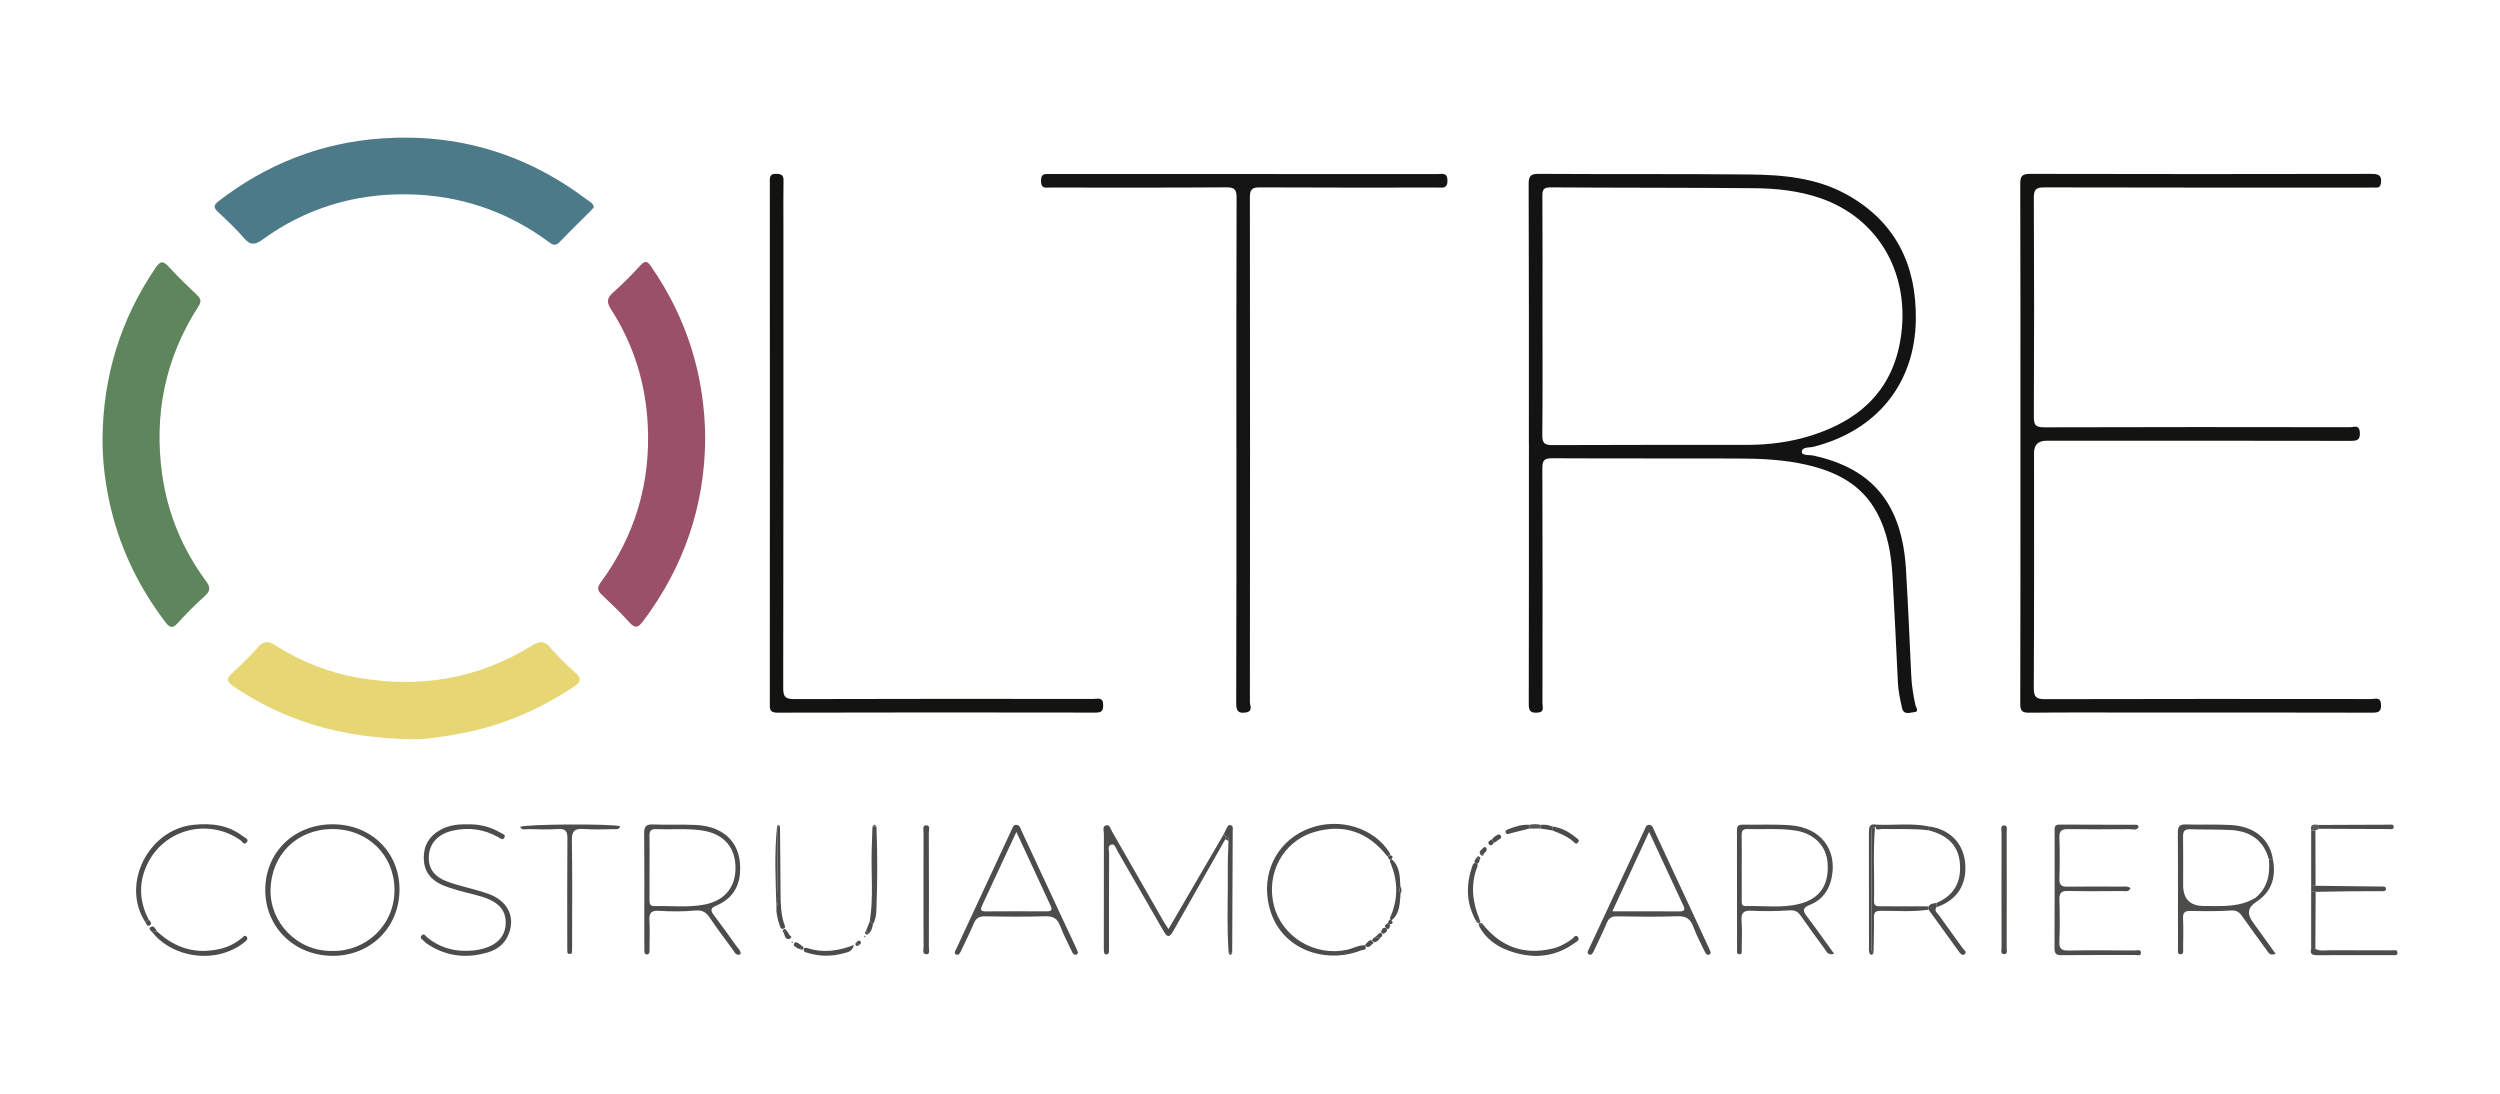 <?xml version="1.0" encoding="UTF-8"?><svg id="Livello_1" xmlns="http://www.w3.org/2000/svg" viewBox="0 0 1486 650"><defs><style>.cls-1{fill:#e6d674;}.cls-2{fill:#9a5068;}.cls-3{fill:#131312;}.cls-4{fill:#131313;}.cls-5{fill:#141414;}.cls-6{fill:#565655;}.cls-7{fill:#4c4c4a;}.cls-8{fill:#5f855d;}.cls-9{fill:#5e5e5c;}.cls-10{fill:#4c7a88;}</style></defs><path class="cls-10" d="m353.02,123.17c-.71.79-1.42,1.66-2.21,2.45-6.02,6.03-12.14,11.95-18.03,18.1-2.16,2.26-3.68,2.26-6.16.41-25.25-18.8-53.84-28.33-85.15-28.63-31.1-.3-59.82,8.34-85.15,26.73-4.83,3.51-7.58,3.69-11.49-.92-4.64-5.47-9.95-10.39-15.21-15.28-2.81-2.61-2.73-4.12.37-6.51,28.52-21.94,60.66-34.67,96.53-37.21,45.22-3.21,86.07,8.97,122.3,36.32,1.57,1.18,3.7,1.98,4.19,4.54Z"/><path class="cls-4" d="m908.76,263.42c0-51.31.08-102.61-.13-153.92-.02-5.07,1.29-6.19,6.22-6.16,41.66.26,83.32-.03,124.97.37,19.95.19,39.92,1.97,57.83,11.9,29.07,16.11,41.56,41.91,41.12,74.34-.52,38.15-23.25,65.99-60.73,75.61-2.49.64-6.97-.11-7.02,3-.04,2.41,4.37,1.72,6.77,2.23,35.31,7.62,52.82,28.91,55.12,67.67,1.24,20.97,2.17,41.95,3.12,62.93.27,6.09,1.22,12.02,2.56,17.94.28,1.24,2.32,3.71-.69,3.94-2.56.19-6.34,2.13-7.38-2.63-1.05-4.81-2.15-9.6-2.39-14.55-1.05-21.17-2.02-42.34-3.22-63.5-.75-13.31-2.95-26.31-9.48-38.23-9-16.44-23.96-23.99-41.36-28.03-13.56-3.15-27.36-3.75-41.18-3.79-36.74-.12-73.47.05-110.21-.15-4.71-.03-5.93,1.2-5.91,5.93.19,46.57.13,93.15.06,139.72,0,2.26,1.45,5.4-3.24,5.58-4.15.16-4.91-1.3-4.9-5.14.13-51.69.08-103.37.09-155.06Zm8.1-75.81c0,23.66.13,47.31-.11,70.97-.05,4.71,1.18,6,5.94,5.98,38.61-.2,77.23-.08,115.84-.13,12.94-.02,25.7-1.65,38.06-5.55,30.03-9.45,49.6-28.32,53.58-60.71,4.54-36.98-14.38-68.66-47.95-80.32-12.81-4.45-26.25-5.87-39.69-5.99-40.31-.35-80.63-.22-120.95-.48-4.29-.03-4.82,1.58-4.79,5.25.15,23.66.08,47.31.07,70.97Z"/><path class="cls-3" d="m1200.94,263.19c0-51.31.07-102.63-.11-153.94-.02-4.75,1.26-5.91,5.95-5.9,67.61.16,135.22.15,202.83.01,4.38,0,6.27,1,5.59,5.57-.28,1.9-1.04,2.66-2.9,2.57-1.51-.07-3.03,0-4.54,0-64.2,0-128.4.06-192.6-.11-4.97-.01-6.27,1.22-6.25,6.24.22,43.36.2,86.72.01,130.08-.02,4.86,1.02,6.3,6.16,6.29,60.6-.2,121.21-.15,181.81-.06,2.14,0,5.41-1.77,5.78,2.99.36,4.6-1.53,5.12-5.5,5.12-60.22-.12-120.45-.09-180.67-.08q-7.46,0-7.47,7.2c0,46.58.11,93.16-.15,139.74-.03,5.7,1.69,6.69,6.96,6.67,64.58-.18,129.16-.13,193.74-.07,2.25,0,5.44-1.49,5.69,3.17.21,4.13-1.26,4.94-5.12,4.93-46.02-.13-92.04-.08-138.06-.08-21.97,0-43.94-.12-65.91.1-4.25.04-5.35-1.05-5.34-5.33.16-51.69.1-103.38.1-155.08Z"/><path class="cls-2" d="m419.17,260.82c-.3,40.18-12.8,76.34-37.02,108.57-2.89,3.85-4.76,4.21-8.1.5-5.19-5.76-10.81-11.15-16.45-16.48-2.59-2.44-2.68-4.25-.54-7.17,20.44-27.93,29.76-59.27,27.96-93.81-1.28-24.67-8.35-47.65-21.77-68.45-2.88-4.46-2.46-6.93,1.36-10.29,5.68-4.99,10.96-10.46,16.12-16,2.7-2.9,4.02-2.59,6.23.6,21.29,30.82,32,64.92,32.22,102.52Z"/><path class="cls-8" d="m60.95,260.62c.32-36.98,10.71-70.79,31.53-101.45,2.91-4.28,4.56-4.17,7.82-.61,5.37,5.86,11.1,11.4,16.87,16.87,2.34,2.22,2.62,3.8.77,6.68-19.8,30.75-26.62,64.4-21.46,100.44,3.31,23.08,12.13,44.09,25.97,62.85,2.7,3.66,2.67,5.82-.72,8.88-5.62,5.07-10.99,10.45-16.07,16.06-3.07,3.39-4.76,2.88-7.32-.49-16.63-21.91-28.11-46.16-33.66-73.14-2.44-11.89-3.81-23.91-3.73-36.08Z"/><path class="cls-1" d="m245.61,439.37c-42.75-.51-76.34-10.87-106.85-31.38-4.13-2.78-4.38-4.66-.69-8,5.33-4.82,10.53-9.84,15.23-15.26,3.55-4.1,6.48-3.63,10.57-1.03,15.15,9.65,31.61,16.13,49.34,19.19,36.64,6.33,71.12.56,102.89-19.1,4.48-2.77,7.32-3.17,10.98,1.1,4.54,5.3,9.57,10.25,14.84,14.85,4.21,3.67,3.2,5.78-.86,8.46-20.09,13.31-41.76,22.81-65.46,27.45-11.88,2.33-23.84,4-29.99,3.72Z"/><path class="cls-5" d="m734.91,267.56c0-49.97-.08-99.95.12-149.92.02-4.93-1.11-6.31-6.18-6.28-34.84.24-69.67.13-104.51.12-2.7,0-5.54.91-5.57-3.92-.03-4.6,2.41-4.13,5.33-4.13,76.87.02,153.74.01,230.61.03,2.63,0,5.59-1.08,5.66,3.81.07,5.12-3.01,4.21-5.91,4.21-35.22.01-70.43.1-105.65-.1-4.79-.03-5.89,1.39-5.88,6,.13,99.95.11,199.9,0,299.85,0,2.12,2.04,5.59-2.43,6.28-4.34.66-5.72-.82-5.7-5.45.18-50.16.11-100.33.12-150.49Z"/><path class="cls-3" d="m457.61,263.54c0-51.5,0-103.01-.02-154.51,0-3.12-.56-6.08,4.38-5.7,3.04.23,3.8,1.21,3.75,4.06-.15,8.71-.05,17.42-.05,26.13,0,91.83.04,183.67-.12,275.5,0,5.17,1.26,6.53,6.49,6.52,59.28-.2,118.56-.13,177.83-.09,2.51,0,5.88-1.35,5.86,3.64-.02,3.47-.93,4.48-4.45,4.47-63.07-.1-126.13-.13-189.2.04-4.73.01-4.51-2.28-4.5-5.55.05-51.5.04-103.01.04-154.51Z"/><path class="cls-7" d="m440.21,567.19c-2.88,1.17-3.6-1.32-4.72-2.85-4.61-6.24-9.28-12.44-13.61-18.87-2.23-3.31-4.49-4.66-8.79-4.25-7.13.69-14.39.58-21.56.17-4.72-.27-5.74,1.54-5.51,5.76.3,5.66.08,11.35.06,17.03,0,1.3.15,3.13-1.54,3.14-1.71,0-1.54-1.83-1.55-3.12-.04-3.22-.02-6.44-.02-9.65,0-19.69.11-39.37-.09-59.06-.04-4.22,1.1-5.62,5.41-5.43,8.5.37,17.05-.14,25.55.31,17.71.93,27.42,11.85,26,28.81-.77,9.16-5.64,15.55-13.99,19.07-3.46,1.46-3.72,2.81-1.54,5.67,4.59,6.02,8.96,12.19,13.35,18.36,1.05,1.48,2.73,2.69,2.57,4.9Zm-54.14-51.68c0,6.44.02,12.87-.01,19.31-.01,2.06.15,3.83,2.9,3.76,9.83-.25,19.74.95,29.48-.85,12.61-2.32,19.24-10.78,18.71-23.16-.51-11.88-7.81-19.34-20.48-21.04-8.87-1.19-17.78-.35-26.66-.69-2.94-.11-4.04.97-3.97,3.92.14,6.24.04,12.49.04,18.74Z"/><path class="cls-7" d="m198.1,489.96c22.69.18,39.44,16.74,39.36,38.91-.08,22.65-17.57,39.67-40.36,39.27-22.7-.39-39.7-17.5-39.42-39.65.28-22.31,17.49-38.71,40.42-38.53Zm-.54,75.29c19.94.36,36.86-15.2,36.93-36.12.07-20.68-15.71-36.32-36.81-36.34-21.2-.02-36.53,15.35-36.88,36.21-.33,19.3,15.76,36.59,36.76,36.25Z"/><path class="cls-7" d="m1271.23,491.63c-1.35,2.28-3.67,1.19-5.52,1.21-12.11.11-24.22.18-36.32-.02-3.82-.06-5.41.92-5.28,5.03.27,8.12.26,16.27,0,24.4-.12,3.78,1.18,4.87,4.83,4.8,10.59-.19,21.19-.09,31.78-.04,1.79,0,3.73-.47,5.66.87-1.1,2.59-3.23,1.74-4.83,1.75-10.78.08-21.57.2-32.35-.04-4-.09-5.21,1.26-5.09,5.18.26,8.31.32,16.65-.02,24.96-.18,4.48,1.6,5.34,5.62,5.27,13.05-.22,26.11-.11,39.16-.04,1.33,0,3.64-.86,3.72,1.27.09,2.28-2.27,1.4-3.57,1.41-14.57.07-29.14-.05-43.7.11-3.3.04-4.13-1.06-4.12-4.22.12-23.08.06-46.15.07-69.23,0-2.05-.41-4.21,2.93-4.18,15.13.11,30.27.07,45.4.1.8,0,1.44.36,1.62,1.4Z"/><path class="cls-7" d="m728.2,499.07c-10.35,18.25-20.72,36.49-31.04,54.75-2.6,4.59-4.13,2.09-5.75-.73-9.03-15.74-18.07-31.48-27.16-47.19-.9-1.55-1.49-4.32-3.49-3.9-2.72.57-1.49,3.48-1.5,5.35-.09,17.97-.06,35.95-.06,53.92,0,1.32,0,2.65-.04,3.97-.03.96-.18,1.97-1.4,2.06-1.26.1-1.51-.9-1.59-1.86-.09-1.13-.07-2.27-.07-3.4,0-22.14-.02-44.28.05-66.41,0-1.73-1.09-4.35,1.18-5.02,2.34-.7,2.8,2.12,3.66,3.61,10.2,17.69,20.31,35.43,30.46,53.15.83,1.45,1.78,2.82,3.09,4.88,11.19-19.23,22.07-37.91,32.94-56.59.29.49.58.99.87,1.48-.05.65-.1,1.3-.15,1.95Z"/><path class="cls-7" d="m1090.23,566.93c-3.94,1.04-4.58-1.44-5.7-2.95-4.83-6.55-9.62-13.13-14.29-19.8-1.68-2.4-3.42-3.26-6.56-3.06-7.55.5-15.16.61-22.71.22-4.94-.25-6.08,1.52-5.76,6.08.4,5.65.12,11.36.07,17.04,0,1.03.38,2.63-1.16,2.74-2.05.14-1.62-1.7-1.62-2.89-.03-23.67,0-47.34-.05-71.01,0-2.6,1.24-3.17,3.51-3.13,9.47.15,18.98-.34,28.39.4,17.89,1.41,27.78,14.36,24.41,31.07-1.53,7.6-5.75,13.34-12.89,16.16-4.9,1.94-4.17,3.83-1.64,7.16,5.36,7.06,10.44,14.32,16,21.99Zm-54.94-51.23c0,6.43,0,12.87,0,19.3,0,1.72-.18,3.66,2.39,3.58,10.75-.35,21.62,1.39,32.22-1.4,11.82-3.11,17.17-11.04,16.47-23.68-.59-10.55-7.91-18.07-19.2-19.83-9.42-1.46-18.9-.56-28.34-.89-2.73-.09-3.64.92-3.58,3.61.14,6.43.05,12.87.04,19.3Z"/><path class="cls-7" d="m1016.93,566.23c-.32.43-.55,1.07-.95,1.2-1.39.44-2.08-.55-2.58-1.61-2.35-4.95-5.02-9.79-6.88-14.93-1.76-4.86-4.47-6.47-9.68-6.28-11.91.44-23.84.24-35.76.07-3.13-.04-4.79,1-6,3.86-2.42,5.74-5.18,11.35-7.83,16.99-.58,1.24-1.48,2.6-2.98,1.66-1.14-.72-.32-2.06.15-3.07,11.01-23.65,22.03-47.29,33.08-70.93.61-1.3.97-3.11,2.98-2.88,1.84.21,2.14,1.95,2.76,3.28,7.68,16.44,15.33,32.9,22.99,49.35,3.19,6.85,6.37,13.71,9.55,20.57.4.85.74,1.73,1.15,2.71Zm-36.71-71.75c-7.55,16.35-14.5,31.38-21.82,47.22,14.01,0,27.03-.03,40.05.02,2.79.01,3.26-1.04,2.14-3.42-6.62-14.18-13.2-28.38-20.37-43.82Z"/><path class="cls-7" d="m640.78,566.25c-.31.41-.55,1.05-.94,1.17-1.39.42-2.1-.57-2.59-1.62-2.42-5.13-5.08-10.17-7.1-15.46-1.65-4.33-4.09-5.86-8.81-5.72-11.92.37-23.86.27-35.79.04-3.6-.07-5.46,1.15-6.81,4.4-2.33,5.58-5.05,11-7.65,16.46-.58,1.21-1.41,2.66-2.96,1.71-1.22-.74-.28-2.02.18-3.02,11.07-23.84,22.15-47.68,33.23-71.52.56-1.2,1.08-2.62,2.75-2.39,2.08.29,2.34,2.31,3.03,3.77,8.25,17.65,16.43,35.32,24.65,52.98,2.47,5.32,5,10.61,7.48,15.92.48,1.02.86,2.09,1.34,3.27Zm-36.65-71.74c-7.13,15.32-13.66,29.34-20.19,43.36-.98,2.11-1.73,3.89,1.95,3.86,12.09-.1,24.19-.07,36.29-.02,2.55.01,3.53-.7,2.32-3.3-6.6-14.17-13.16-28.36-20.36-43.91Z"/><path class="cls-7" d="m1341.04,536.16q-7.26,4.61-2.1,11.74c4.51,6.24,8.99,12.49,13.69,19.03-3.37,1.44-4.3-.75-5.43-2.29-4.91-6.73-9.81-13.46-14.63-20.26-1.65-2.33-3.35-3.37-6.54-3.17-7.93.49-15.9.42-23.85.25-3.43-.07-4.73.87-4.57,4.45.26,5.86.1,11.74.04,17.61-.01,1.4.54,3.64-1.47,3.7-2.12.07-1.57-2.19-1.58-3.57-.06-7.2-.03-14.39-.03-21.59,0-15.72.09-31.44-.06-47.15-.04-3.66,1.04-5,4.85-4.87,8.89.31,17.82-.15,26.69.35,14.08.8,23.07,8.38,24.95,20.32-.8.01-1.59.02-2.39.03-3.22-11.66-11.46-16.84-22.98-17.39-7.92-.38-15.87-.18-23.8-.45-3.26-.11-4.27,1.13-4.22,4.28.14,9.64.05,19.28.05,28.92q0,12.42,12.4,12.42c10.55,0,21.26.96,30.83-5.05.05.9.09,1.8.14,2.7Z"/><path class="cls-7" d="m277.46,489.99c7.19-.29,13.91,1.37,20.1,5.01,1.1.65,3.43,1.18,2.11,3.16-.95,1.43-2.33.11-3.46-.52-8.45-4.75-17.43-6.02-26.88-3.96-8.58,1.87-13.76,7.16-14.38,14.63-.63,7.64,2.8,12.86,11.64,15.97,7.8,2.74,16.03,4.29,23.82,7.07,11.76,4.2,16.27,14.34,11.57,24.76-2.24,4.98-6.29,8.17-11.28,9.75-12.55,3.96-24.65,2.93-35.94-4.27-.95-.61-1.96-1.26-2.63-2.13-.78-1-3.2-1.72-1.42-3.5,1.44-1.43,2.3.52,3.19,1.24,8.12,6.56,17.47,8.82,27.65,7.74,3.16-.34,6.39-1.11,9.3-2.35,6.04-2.58,9.66-7.2,9.76-14.01.11-6.94-3.72-11.23-9.75-13.93-6.1-2.72-12.73-3.58-19.05-5.55-3.24-1.01-6.56-1.94-9.61-3.39-6.48-3.08-10.21-8.04-10.31-15.59-.09-7.62,3.19-13.05,9.65-16.73,4.93-2.81,10.33-3.54,15.91-3.39Z"/><path class="cls-7" d="m824.72,509.13c-11.34-14.59-26.06-19.78-43.72-14.51-18.55,5.53-28.67,24.89-23.72,43.87,4.83,18.51,24.26,30.13,43.27,26.09,3.62-.77,6.9-2.82,10.72-2.73,2,2.9-1.28,2.65-2.17,3.01-21.5,8.67-50.81-.52-55.46-29.73-3.06-19.19,7.23-36.43,24.99-42.89,17.93-6.52,38.42-.06,47.58,14.99-.49.64-.98,1.27-1.48,1.91Z"/><path class="cls-7" d="m309.14,491.46c3.76-1.61,53.36-1.93,59.4-.37-.38,2.15-2.11,1.74-3.44,1.75-6.05.05-12.13.37-18.14-.08-5.34-.4-7.12,1.13-7.03,6.75.34,20.22.13,40.45.13,60.68,0,1.13.11,2.28-.03,3.4-.17,1.32.75,3.54-1.58,3.45-1.77-.07-1.1-2.06-1.23-3.26-.11-1.12-.03-2.27-.03-3.4,0-20.6-.11-41.21.08-61.81.04-4.28-.89-6.14-5.6-5.8-5.83.42-11.72.18-17.58.05-1.66-.04-3.81,1-4.96-1.35Z"/><path class="cls-7" d="m86.49,548.26c-14.74-22.23,1.34-55.11,28.41-57.98,10.64-1.13,20.86.04,29.64,6.89,1.06.83,3.88,1.65,1.95,3.73-1.49,1.61-2.56-.78-3.62-1.52-20.18-14.02-47.69-5.76-56.54,17.08-3.97,10.24-3.02,20.21,1.9,29.91-.58.63-1.16,1.26-1.74,1.89Z"/><path class="cls-7" d="m1189.68,528.86c0-11.34-.03-22.68.04-34.02,0-1.52-.88-4.11,1.44-4.21,2.43-.11,1.6,2.5,1.61,3.97.06,22.87.06,45.73,0,68.6,0,1.47.82,4.08-1.64,3.93-2.27-.14-1.4-2.71-1.41-4.25-.07-11.34-.04-22.68-.04-34.02Z"/><path class="cls-7" d="m548.92,528.25c0-11.14-.03-22.28.03-33.42,0-1.56-.73-4.21,1.43-4.26,2.88-.08,1.71,2.81,1.72,4.4.08,22.66.07,45.31.02,67.97,0,1.52.89,4.18-1.33,4.26-2.86.11-1.8-2.78-1.81-4.39-.1-11.52-.05-23.03-.05-34.55Z"/><path class="cls-7" d="m880.8,548.67c10.81,13.9,24.7,19.28,42,15.16,4.28-1.02,8.09-3.05,11.63-5.7.96-.72,2.1-3.12,3.56-1.07,1.19,1.66-.88,2.67-1.98,3.46-12.25,8.84-25.61,9.58-39.35,4.53-7.37-2.71-13.64-7.28-17.48-14.51.54-.62,1.09-1.25,1.63-1.87Z"/><path class="cls-7" d="m727.48,495.64c.48-1.01.93-2.04,1.46-3.02.61-1.12,1.08-2.67,2.82-2.03,1.35.49.97,1.9.97,2.95-.09,24.26-.2,48.52-.31,72.78-.71.03-1.41.06-2.12.09-1.19-16.81-.31-33.64-.49-50.46-.06-5.28.25-10.56.4-15.85.43-1.64.19-2.87-1.84-2.98-.29-.49-.58-.99-.87-1.48Z"/><path class="cls-7" d="m1376.26,564.04c2.86,1.52,5.95.76,8.93.78,12.12.09,24.23.01,36.35.08,1.31,0,3.52-.75,3.52,1.52,0,1.86-2,1.29-3.19,1.3-14.96.04-29.91,0-44.87.04-2.63,0-4.05-.77-3.25-3.67.83-.02,1.67-.04,2.5-.05Z"/><path class="cls-7" d="m93.44,553.7c10.89,10.12,23.51,13.8,38.06,10.15,4.65-1.16,8.76-3.39,12.47-6.41.73-.59,1.6-2.08,2.71-.54.89,1.22-.15,2.07-.99,2.81-2.57,2.27-5.51,3.93-8.64,5.29-16,6.96-36.3,2.17-46.68-11.03,1.02-.09,2.04-.18,3.07-.27Z"/><path class="cls-7" d="m1151.05,536.72c10.52-4.53,14.92-12.59,13.88-23.86-1.04-11.33-8.37-16.6-18.41-19.31,0-.78-.02-1.55-.02-2.33,12.31,1.66,20.4,9.75,21.58,21.56,1.28,12.88-4.84,22.4-16.96,26.4-.02-.82-.04-1.64-.06-2.46Z"/><path class="cls-7" d="m517.01,547.61c2.27-14.38.66-28.86,1.15-43.29.14-4.3.29-8.6.43-12.9.79,0,1.59,0,2.38-.01.64,16.38.61,32.76-.02,49.14-.11,2.98-.45,6.04-2.04,8.73-.63-.56-1.27-1.12-1.9-1.68Z"/><path class="cls-7" d="m1115.31,490.17c.37.85.02,1.31-.82,1.49-3.01.35-2.08,2.73-2.09,4.38-.06,22.08-.05,44.16-.03,66.24,0,1.47-.31,3.08,1.25,4.09-.67,1.61-1.82,1.41-2.35.2-.5-1.13-.34-2.59-.34-3.9-.02-22.51.02-45.01-.05-67.52,0-3.18.1-5.85,4.43-4.98Z"/><path class="cls-7" d="m1113.63,566.38c-1.56-1.01-1.25-2.62-1.25-4.09-.01-22.08-.03-44.16.03-66.24,0-1.65-.92-4.03,2.09-4.38-1.26,14.67-.21,29.37-.58,44.05-.06,2.24.96,2.97,3.05,2.97,9.82-.02,19.64.03,29.46.06-.03.65-.05,1.3-.08,1.95-9.4,1.46-18.86.62-28.3.69-3.12.02-4.27.74-4.19,4.06.17,6.97-.13,13.96-.24,20.94Z"/><path class="cls-7" d="m1376.37,526.51c11.67.14,23.34.27,35.01.41,1.51.02,3.02-.03,4.52.03,1.09.04,2.5-.04,2.32,1.6-.13,1.17-1.32,1.17-2.25,1.17-5.84.02-11.68-.02-17.52.04-7.34.07-14.68.23-22.02.34-.89-.04-1.78-.07-2.67-.11,0-1.13,0-2.26,0-3.39.87-.03,1.74-.06,2.61-.09Z"/><path class="cls-7" d="m1146.35,540.69c.03-.65.05-1.3.08-1.95,1.07-1.76,2.9-1.78,4.63-2.02.02.82.04,1.64.06,2.46-1.76,2.22.42,3.44,1.37,4.79,4.65,6.59,9.49,13.06,14.13,19.66.71,1.01,2.94,2.26,1.04,3.62-1.51,1.09-2.64-.71-3.52-1.92-5.94-8.21-11.87-16.43-17.8-24.65Z"/><path class="cls-7" d="m877.69,547.99c-6.09-10.4-6.53-21.3-2.75-32.53.39-1.16.64-2.91,2.44-2.37,1.5.45.83,1.78.46,2.8-3.82,10.48-2.53,20.67,1.67,30.72-.6.46-1.2.92-1.81,1.38Z"/><path class="cls-7" d="m461.51,538.96c-.52-16.02-1.29-32.05.41-48.06.13,12.53.36,25.06.34,37.6,0,3.48.97,7.09-.75,10.46Z"/><path class="cls-7" d="m1378.4,490.35c13.79-.06,27.58-.13,41.37-.16,1.17,0,3.1-.55,3.07,1.33-.03,1.82-1.94,1.27-3.1,1.27-13.79-.02-27.58-.1-41.37-.16.01-.76.02-1.52.04-2.29Z"/><path class="cls-7" d="m1348.62,510.74c.8-.01,1.59-.02,2.39-.03,2.13,11.32-1.13,19.63-9.97,25.46-.05-.9-.09-1.8-.14-2.7,7.1-6.04,8.54-14,7.73-22.73Z"/><path class="cls-7" d="m461.51,538.96c1.72-3.37.74-6.98.75-10.46.02-12.53-.21-25.06-.34-37.6,0,0,.07,0,.07,0,.55.15,1.09.29,1.63.43.12,13.19.3,26.38.34,39.57.02,6.06.19,12.06,2.03,17.91.34,1.08,1.53,2.74-.43,3.25-1.75.45-1.85-1.44-2.27-2.61-1.21-3.39-1.99-6.87-1.79-10.5Z"/><path class="cls-7" d="m507.64,561.64c-1.2,4.21-3.74,4.29-5.78,4.88-7.45,2.16-14.92,2.06-22.33-.27-.83-.26-1.94-.54-1.82-1.78.14-1.37,1.19-1.23,2.07-.95,9.12,2.96,18.1,2,27.86-1.88Z"/><path class="cls-7" d="m1373.75,529.99c.89.04,1.78.07,2.67.11-.05,11.31-.11,22.63-.16,33.94-.83.02-1.67.04-2.5.05,0-11.37,0-22.74,0-34.11Z"/><path class="cls-7" d="m827.19,547.04c-1.75-.65-.81-1.82-.43-2.73,4.3-10.31,4.12-20.6-.03-30.91-.37-.93-1.3-2.1.46-2.73,4.98,4.36,4.89,10.35,5.19,16.21-.61,1.41-.94,2.8.14,4.15-.55,5.74-.25,11.77-5.33,16Z"/><path class="cls-7" d="m1376.37,526.51c-.87.03-1.74.06-2.61.09,0-10.99,0-21.98,0-32.97.84.02,1.68.04,2.52.05.03,10.94.06,21.88.09,32.82Z"/><path class="cls-7" d="m1146.5,491.22c0,.78.02,1.55.02,2.33-9.23-1.19-18.51-.53-27.77-.82-1.36-.04-4.86,1.68-3.5-2.55,10.41.47,20.89-1.06,31.25,1.05Z"/><path class="cls-7" d="m922.64,491.27c5.42.65,9.98,3.18,14.1,6.58.92.76,2.6,1.52,1.13,3.07-1.18,1.25-2.04-.14-2.79-.79-3.65-3.15-8.06-4.8-12.44-6.54,0-.77,0-1.55,0-2.32Z"/><path class="cls-7" d="m909,492.51c-3.66.92-7.32,1.8-10.97,2.76-1.07.28-2.34,1.1-2.97-.25-.68-1.48.91-1.9,1.84-2.27,3.88-1.53,7.84-2.79,12.11-2.46,0,.74,0,1.48,0,2.22Z"/><path class="cls-6" d="m909,492.51c0-.74,0-1.48,0-2.22,2.26-.54,4.52-.54,6.79,0,0,.73.01,1.47.02,2.2-2.27,0-4.54.01-6.82.02Z"/><path class="cls-7" d="m915.82,492.5c0-.73-.01-1.47-.02-2.2,2.36-.22,4.67-.05,6.85.98,0,.77,0,1.55,0,2.32-2.28-.37-4.55-.73-6.83-1.1Z"/><path class="cls-9" d="m1376.28,493.68c-.84-.02-1.68-.04-2.52-.05-.8-4.41,2.16-3.51,4.64-3.28-.01.76-.02,1.52-.04,2.29-.69.35-1.39.7-2.08,1.04Z"/><path class="cls-7" d="m518.91,549.28c-.4,2.12-.86,4.22-2.62,5.71-.52-.55-1.05-1.11-1.57-1.66.76-1.91,1.53-3.82,2.29-5.73.63.56,1.27,1.12,1.9,1.68Z"/><path class="cls-7" d="m886.9,498.75c.4-.4.74-.88,1.2-1.17,1.19-.74,2.61-2.52,3.82-1.01,1.46,1.83-1.11,2.23-1.99,3.17-.49.53-1.25.8-1.89,1.19-.38-.73-.76-1.45-1.14-2.18Z"/><path class="cls-7" d="m832.52,531.04c-1.08-1.35-.75-2.74-.14-4.15.81,1.36.93,2.74.14,4.15Z"/><path class="cls-7" d="m475.6,564.17c-.67-.26-1.42-.4-1.98-.8-.94-.68-2.55-1.39-1.38-2.85.84-1.06,1.94,0,2.82.52.62.37,1.16.86,1.74,1.29-.4.62-.79,1.23-1.19,1.85Z"/><path class="cls-7" d="m811.28,561.83c2.88-3.66,3.93-3.89,5.13-1.12-1.64.73-2.74,3.88-5.13,1.12Z"/><path class="cls-7" d="m93.44,553.7c-1.02.09-2.04.18-3.07.27-.86-.87-2.35-2.13-.76-2.96,2.23-1.16,2.75,1.45,3.83,2.69Z"/><path class="cls-7" d="m467.49,552.93c.6.94,1.21,1.88,1.81,2.83.18.7.37,1.39.55,2.09-3.54,1.3-3.1-2.03-4.18-3.59.61-.44,1.21-.89,1.82-1.33Z"/><path class="cls-7" d="m880.54,508.49c-2.51-2.27.24-3.3,1.21-4.64.37-.51,1.42-.51,1.78.33.65,1.52-.58,2.28-1.47,3.14-.51.39-1.02.78-1.53,1.17Z"/><path class="cls-7" d="m888.03,500.93c-.8.96-1.83,2.41-2.93.96-1.3-1.72.75-2.31,1.8-3.13.38.73.76,1.45,1.14,2.18Z"/><path class="cls-7" d="m728.35,497.12c2.04.11,2.28,1.34,1.84,2.98-.59-.49-1-1.33-1.99-1.04.05-.65.1-1.3.15-1.95Z"/><path class="cls-7" d="m88.23,546.36c.68,1.12,2.59,2.25.9,3.56-1.41,1.1-2.14-.47-2.64-1.67.58-.63,1.16-1.26,1.74-1.89Z"/><path class="cls-7" d="m816.94,560.16c-2.37-1.32-.99-2.23.35-3.14,1.04.16,2.07.32,3.11.47-.85,1.29-1.9,2.3-3.46,2.66Z"/><path class="cls-9" d="m520.97,491.41c-.79,0-1.59,0-2.38.01.79-1.61,1.58-1.66,2.38-.01Z"/><path class="cls-7" d="m823.77,551.6c-1.42-1.52.27-2.06.92-2.92.52.61,1.04,1.22,1.57,1.83-.5,1.11-.83,2.6-2.49,1.09Z"/><path class="cls-7" d="m820.86,553.88c.64-1.17.83-2.91,2.89-2.25,1.39,1.22.48,2.13-.48,2.91-1.01.81-1.87.56-2.4-.66Z"/><path class="cls-7" d="m820.39,557.5c-1.04-.16-2.07-.32-3.11-.47,1.02-.88,2.05-1.77,3.07-2.65,2.16,1.01,1.32,2.07.04,3.13Z"/><path class="cls-7" d="m879.59,511.03c-.31,1.2-.79,2.89-2.21,2.21-1.98-.94-.34-2.3.3-3.42.64.4,1.27.81,1.91,1.21Z"/><path class="cls-7" d="m826.05,549.32c-.99-.44-1.13-1.13-.59-2.03.48-.8,1.08-.57,1.71-.23,1.09,1.48.69,2.22-1.12,2.25Z"/><path class="cls-7" d="m730.29,566.41c.71-.03,1.41-.06,2.12-.09-.64,1.57-1.35,1.69-2.12.09Z"/><path class="cls-7" d="m827.18,510.66c-.63.35-1.25.6-1.74-.21-.56-.91-.38-1.61.61-2.06,1.74.08,2.12.83,1.13,2.27Z"/><path class="cls-7" d="m465.68,554.26c-.43-.62-.67-1.25.09-1.8.75-.54,1.28-.15,1.73.47-.6.44-1.21.89-1.82,1.33Z"/><path class="cls-7" d="m469.86,557.85c-.18-.7-.37-1.39-.55-2.09.62.58,1.66,1.06.55,2.09Z"/><path class="cls-7" d="m514.45,556.87c-.15.15-.28.28-.4.4-.13-.25-.3-.5-.36-.76-.02-.09.23-.25.36-.37.14.25.27.49.4.73Z"/><path class="cls-7" d="m880.8,548.67c-.54.62-1.09,1.25-1.63,1.87-.67-1.68.02-2.17,1.63-1.87Z"/><path class="cls-7" d="m826.26,550.51c-.52-.61-1.04-1.22-1.57-1.83.68-.25,1.13-.03,1.35.65.15.24.34.47.42.74.04.11-.13.29-.21.44Z"/><path class="cls-7" d="m471.26,560.27c-.15.15-.28.28-.4.4-.13-.25-.3-.5-.36-.76-.02-.09.23-.25.36-.37.14.25.27.49.4.73Z"/><path class="cls-7" d="m509.05,560.11c.76-.7,1.61-1.68,2.5-.36.6.9-.3,1.53-.99,2.05-.5-.56-1-1.13-1.5-1.69Z"/><path class="cls-7" d="m879.5,546.61c.45.62.7,1.25-.05,1.81-.74.56-1.29.18-1.75-.43.6-.46,1.2-.92,1.81-1.38Z"/><path class="cls-7" d="m510.55,561.8c-.58.49-1.19.8-1.81.09-.61-.7-.27-1.27.31-1.78.5.56,1,1.12,1.5,1.69Z"/><path class="cls-7" d="m877.68,509.82c.42-.63.91-1.07,1.69-.57.78.49.59,1.13.21,1.78-.63-.4-1.27-.81-1.9-1.21Z"/><path class="cls-7" d="m476.79,562.32c.65.41,1.12.9.6,1.7-.51.8-1.16.57-1.8.15.4-.61.79-1.23,1.19-1.84Z"/><path class="cls-7" d="m824.72,509.13c.49-.64.98-1.27,1.48-1.91.07.27.18.55.18.82,0,.11-.22.23-.34.35-.2.68-.64.93-1.32.74Z"/><path class="cls-9" d="m463.63,491.35c-.54-.14-1.09-.29-1.63-.43.81-.84,1.38-.8,1.63.43Z"/><path class="cls-7" d="m880.54,508.49c.51-.39,1.02-.78,1.53-1.17-.32.64-.23,1.81-1.53,1.17Z"/><path class="cls-7" d="m516.29,555c-.56.48-1.15.78-1.78.15-.66-.67-.15-1.24.21-1.81.52.55,1.05,1.11,1.57,1.66Z"/></svg>